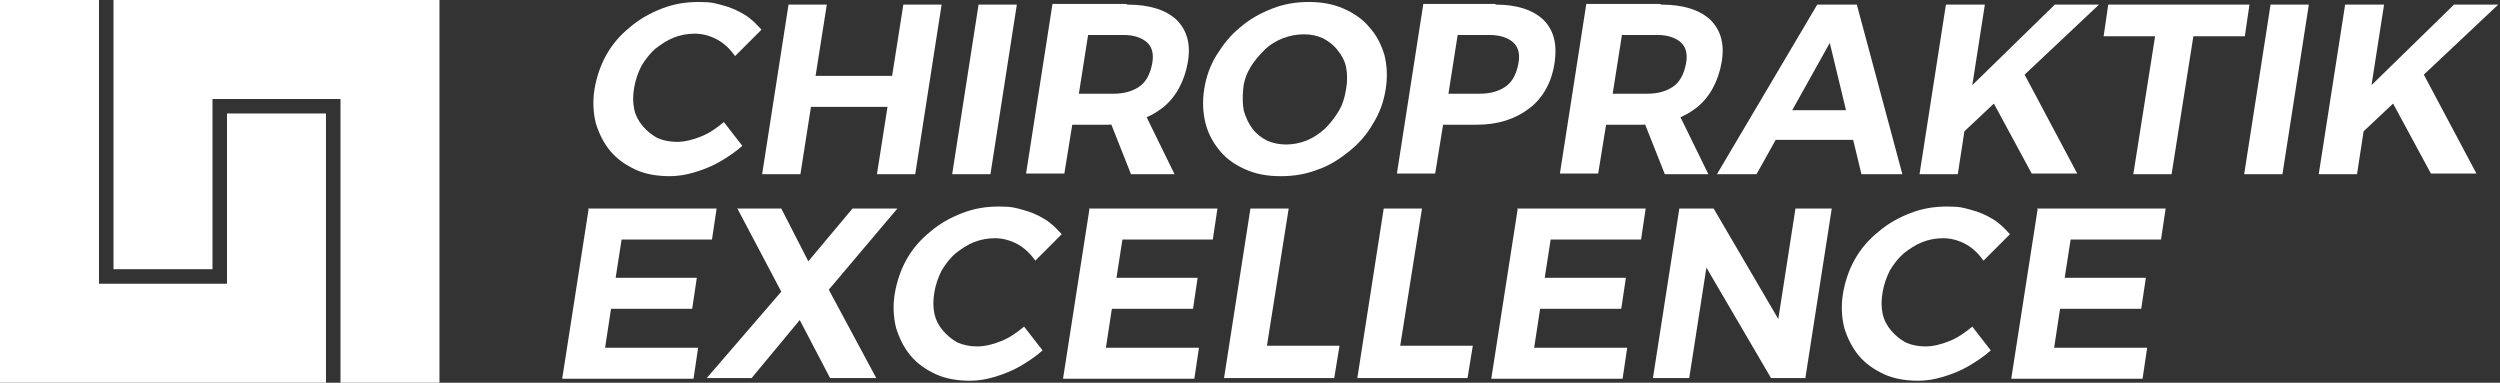<?xml version="1.0" encoding="utf-8"?>
<svg xmlns="http://www.w3.org/2000/svg" fill="none" height="62" viewBox="0 0 405 62" width="405">
<rect x="0" y="0" width="405" height="62" fill="#333333" stroke="none"/>
<path d="M71.194 0V62H55.159V16.035H34.421V43.614H18.387V0H71.194Z" fill="white"/>
<path d="M52.807 18.386V62H0V0H16.035V45.965H36.772V18.386H52.807Z" fill="white"/>
<path d="M119.083 9.086C118.335 8.017 117.373 7.055 116.197 6.414C115.021 5.773 113.739 5.452 112.563 5.452C111.387 5.452 110.211 5.666 109.142 6.093C108.073 6.521 107.111 7.162 106.149 7.91C105.294 8.659 104.545 9.621 103.904 10.69C103.37 11.759 102.942 12.935 102.728 14.217C102.514 15.5 102.514 16.569 102.728 17.638C102.942 18.707 103.476 19.669 104.118 20.417C104.759 21.166 105.507 21.807 106.47 22.341C107.432 22.769 108.501 22.983 109.676 22.983C110.852 22.983 112.242 22.662 113.525 22.128C114.914 21.593 116.09 20.738 117.266 19.776L120.259 23.624C119.19 24.586 117.907 25.442 116.625 26.19C115.342 26.938 113.952 27.473 112.563 27.9C111.173 28.328 109.783 28.541 108.501 28.541C106.47 28.541 104.545 28.221 102.942 27.473C101.339 26.724 99.949 25.762 98.88 24.479C97.811 23.197 97.063 21.7 96.528 19.99C96.101 18.279 95.994 16.355 96.314 14.431C96.635 12.507 97.276 10.583 98.239 8.873C99.201 7.162 100.483 5.666 102.087 4.383C103.583 3.1 105.294 2.138 107.218 1.39C109.142 0.641 111.066 0.321 113.204 0.321C115.342 0.321 115.876 0.535 117.052 0.855C118.335 1.176 119.511 1.71 120.58 2.352C121.649 2.993 122.504 3.848 123.359 4.81L119.083 9.086Z" fill="white"/>
<path d="M127.742 0.748H133.942L132.124 12.293H144.524L146.342 0.748H152.542L148.266 28.221H142.066L143.776 17.317H131.376L129.666 28.221H123.466L127.742 0.748Z" fill="white"/>
<path d="M158.528 0.748H164.728L160.452 28.221H154.252L158.528 0.748Z" fill="white"/>
<path d="M182.686 0.748C186.214 0.748 188.886 1.604 190.597 3.207C192.307 4.917 192.948 7.162 192.414 10.155C191.879 13.149 190.49 15.821 188.245 17.531C186 19.242 183.114 20.204 179.479 20.204H173.707L172.424 28.114H166.224L170.5 0.642H182.366L182.686 0.748ZM180.441 15.18C182.152 15.18 183.541 14.752 184.61 14.004C185.679 13.255 186.321 11.973 186.641 10.369C186.962 8.766 186.641 7.59 185.786 6.842C184.931 6.093 183.648 5.666 182.045 5.666H176.272L174.776 15.18H180.548H180.441ZM179.265 17.959H185.252L190.276 28.221H183.221L179.159 17.959H179.265Z" fill="white"/>
<path d="M211.976 0.321C214.114 0.321 215.931 0.641 217.642 1.39C219.352 2.138 220.742 3.1 221.811 4.383C222.986 5.666 223.735 7.162 224.269 8.873C224.697 10.583 224.804 12.4 224.483 14.431C224.162 16.462 223.521 18.279 222.452 19.99C221.49 21.7 220.207 23.197 218.604 24.479C217 25.762 215.397 26.831 213.473 27.473C211.548 28.221 209.624 28.541 207.486 28.541C205.348 28.541 203.531 28.221 201.821 27.473C200.111 26.724 198.721 25.762 197.652 24.479C196.583 23.197 195.728 21.7 195.3 19.99C194.873 18.279 194.766 16.462 195.086 14.431C195.407 12.4 196.048 10.583 197.117 8.873C198.186 7.162 199.362 5.666 200.966 4.383C202.462 3.1 204.173 2.138 206.097 1.39C208.021 0.641 209.945 0.321 212.083 0.321H211.976ZM211.228 5.559C210.052 5.559 208.983 5.773 207.807 6.2C206.738 6.628 205.669 7.269 204.814 8.124C203.959 8.979 203.211 9.835 202.569 10.904C201.928 11.973 201.5 13.148 201.393 14.431C201.286 15.714 201.286 16.89 201.5 17.959C201.821 19.028 202.248 19.99 202.89 20.845C203.531 21.7 204.386 22.341 205.242 22.769C206.204 23.197 207.273 23.41 208.342 23.41C209.41 23.41 210.586 23.197 211.655 22.769C212.724 22.341 213.686 21.7 214.648 20.845C215.504 19.99 216.252 19.028 216.893 17.959C217.535 16.89 217.855 15.714 218.069 14.431C218.283 13.148 218.283 11.973 218.069 10.904C217.855 9.835 217.321 8.873 216.679 8.124C216.038 7.269 215.29 6.735 214.328 6.2C213.366 5.773 212.404 5.559 211.228 5.559Z" fill="white"/>
<path d="M242.335 0.748C245.755 0.748 248.321 1.604 250.031 3.207C251.742 4.917 252.276 7.162 251.849 10.155C251.421 13.149 250.031 15.821 247.787 17.531C245.542 19.242 242.762 20.204 239.235 20.204H231.111L234.211 17.531L232.5 28.114H226.3L230.576 0.642H242.228L242.335 0.748ZM239.769 15.18C241.48 15.18 242.869 14.752 243.938 14.004C245.007 13.255 245.649 11.973 245.969 10.369C246.29 8.766 245.969 7.59 245.114 6.842C244.259 6.093 242.976 5.666 241.266 5.666H233.462L236.562 2.993L234.211 17.959L231.966 15.18H239.769Z" fill="white"/>
<path d="M269.166 0.748C272.694 0.748 275.366 1.604 277.077 3.207C278.787 4.917 279.428 7.162 278.894 10.155C278.359 13.149 276.97 15.821 274.725 17.531C272.48 19.242 269.594 20.204 265.959 20.204H260.187L258.904 28.114H252.704L256.98 0.642H268.845L269.166 0.748ZM266.921 15.18C268.632 15.18 270.021 14.752 271.09 14.004C272.159 13.255 272.801 11.973 273.121 10.369C273.442 8.766 273.121 7.59 272.266 6.842C271.411 6.093 270.128 5.666 268.525 5.666H262.752L261.256 15.18H267.028H266.921ZM265.745 17.959H271.732L276.756 28.221H269.701L265.639 17.959H265.745Z" fill="white"/>
<path d="M294.5 0.748H300.807L308.183 28.221H301.555L296.424 6.948L284.559 28.221H278.145L294.393 0.748H294.5ZM286.483 17.852H302.624L301.876 22.662H285.735L286.483 17.852Z" fill="white"/>
<path d="M315.346 0.748H321.546L319.515 13.789L332.877 0.748H340.039L318.232 21.272L317.163 28.221H310.963L315.239 0.748H315.346ZM327.639 11.438L336.511 28.114H329.135L322.722 16.248L327.639 11.331V11.438Z" fill="white"/>
<path d="M341.535 0.748H364.411L363.663 5.879H355.325L351.797 28.221H345.597L349.125 5.879H340.787L341.535 0.748Z" fill="white"/>
<path d="M367.832 0.748H374.032L369.756 28.221H363.556L367.832 0.748Z" fill="white"/>
<path d="M380.018 0.748H386.218L384.187 13.789L397.549 0.748H404.711L382.904 21.272L381.835 28.221H375.635L379.911 0.748H380.018ZM392.311 11.438L401.184 28.114H393.808L387.394 16.248L392.311 11.331V11.438Z" fill="white"/>
<path d="M95.245 33.779H116.09L115.342 38.803H100.697L99.735 45.003H112.883L112.135 50.028H98.987L98.024 56.334H113.097L112.349 61.359H91.076L95.352 33.886L95.245 33.779Z" fill="white"/>
<path d="M119.404 33.779H126.566L130.948 42.331L138.11 33.779H145.379L134.262 46.928L141.959 61.252H134.476L129.559 51.845L121.755 61.252H114.486L126.566 47.248L119.51 33.886L119.404 33.779Z" fill="white"/>
<path d="M167.721 42.224C166.973 41.155 166.011 40.193 164.835 39.552C163.659 38.91 162.376 38.59 161.2 38.59C160.025 38.59 158.849 38.803 157.78 39.231C156.711 39.658 155.749 40.3 154.787 41.048C153.931 41.796 153.183 42.758 152.542 43.828C152.007 44.896 151.58 46.072 151.366 47.355C151.152 48.638 151.152 49.707 151.366 50.776C151.58 51.845 152.114 52.807 152.756 53.555C153.397 54.303 154.145 54.945 155.107 55.479C156.069 55.907 157.138 56.121 158.314 56.121C159.49 56.121 160.88 55.8 162.162 55.265C163.552 54.731 164.728 53.876 165.904 52.914L168.897 56.762C167.828 57.724 166.545 58.579 165.262 59.328C163.98 60.076 162.59 60.61 161.2 61.038C159.811 61.465 158.421 61.679 157.138 61.679C155.107 61.679 153.183 61.358 151.58 60.61C149.976 59.862 148.587 58.9 147.518 57.617C146.449 56.334 145.7 54.838 145.166 53.127C144.738 51.417 144.631 49.493 144.952 47.569C145.273 45.645 145.914 43.721 146.876 42.01C147.838 40.3 149.121 38.803 150.724 37.521C152.221 36.238 153.931 35.276 155.856 34.528C157.78 33.779 159.704 33.459 161.842 33.459C163.98 33.459 164.514 33.672 165.69 33.993C166.973 34.314 168.149 34.848 169.218 35.489C170.287 36.131 171.142 36.986 171.997 37.948L167.721 42.224Z" fill="white"/>
<path d="M176.379 33.779H197.224L196.476 38.803H181.831L180.869 45.003H194.017L193.269 50.028H180.121L179.159 56.334H194.231L193.483 61.359H172.21L176.486 33.886L176.379 33.779Z" fill="white"/>
<path d="M202.569 33.779H208.769L205.242 56.014H217L216.145 61.252H198.293L202.569 33.779Z" fill="white"/>
<path d="M224.163 33.779H230.363L226.835 56.014H238.594L237.738 61.252H219.887L224.163 33.779Z" fill="white"/>
<path d="M245.755 33.779H266.6L265.852 38.803H251.207L250.245 45.003H263.393L262.645 50.028H249.497L248.535 56.334H263.607L262.859 61.359H241.586L245.862 33.886L245.755 33.779Z" fill="white"/>
<path d="M271.945 33.779H277.61L289.369 53.876L287.659 54.41L290.866 33.779H296.745L292.469 61.252H286.91L275.152 41.155L276.862 40.621L273.655 61.252H267.776L272.052 33.779H271.945Z" fill="white"/>
<path d="M321.331 42.224C320.583 41.155 319.621 40.193 318.445 39.552C317.269 38.91 315.987 38.59 314.811 38.59C313.635 38.59 312.459 38.803 311.39 39.231C310.321 39.658 309.359 40.3 308.397 41.048C307.542 41.796 306.793 42.758 306.152 43.828C305.618 44.896 305.19 46.072 304.976 47.355C304.762 48.638 304.762 49.707 304.976 50.776C305.19 51.845 305.725 52.807 306.366 53.555C307.007 54.303 307.756 54.945 308.718 55.479C309.68 55.907 310.749 56.121 311.925 56.121C313.1 56.121 314.49 55.8 315.773 55.265C317.162 54.731 318.338 53.876 319.514 52.914L322.507 56.762C321.438 57.724 320.156 58.579 318.873 59.328C317.59 60.076 316.2 60.61 314.811 61.038C313.421 61.465 312.031 61.679 310.749 61.679C308.718 61.679 306.793 61.358 305.19 60.61C303.587 59.862 302.197 58.9 301.128 57.617C300.059 56.334 299.311 54.838 298.776 53.127C298.349 51.417 298.242 49.493 298.562 47.569C298.883 45.645 299.525 43.721 300.487 42.01C301.449 40.3 302.731 38.803 304.335 37.521C305.831 36.238 307.542 35.276 309.466 34.528C311.39 33.779 313.314 33.459 315.452 33.459C317.59 33.459 318.125 33.672 319.3 33.993C320.583 34.314 321.759 34.848 322.828 35.489C323.897 36.131 324.752 36.986 325.607 37.948L321.331 42.224Z" fill="white"/>
<path d="M329.99 33.779H350.835L350.087 38.803H335.442L334.48 45.003H347.628L346.88 50.028H333.732L332.77 56.334H347.842L347.094 61.359H325.821L330.097 33.886L329.99 33.779Z" fill="white"/>
</svg>